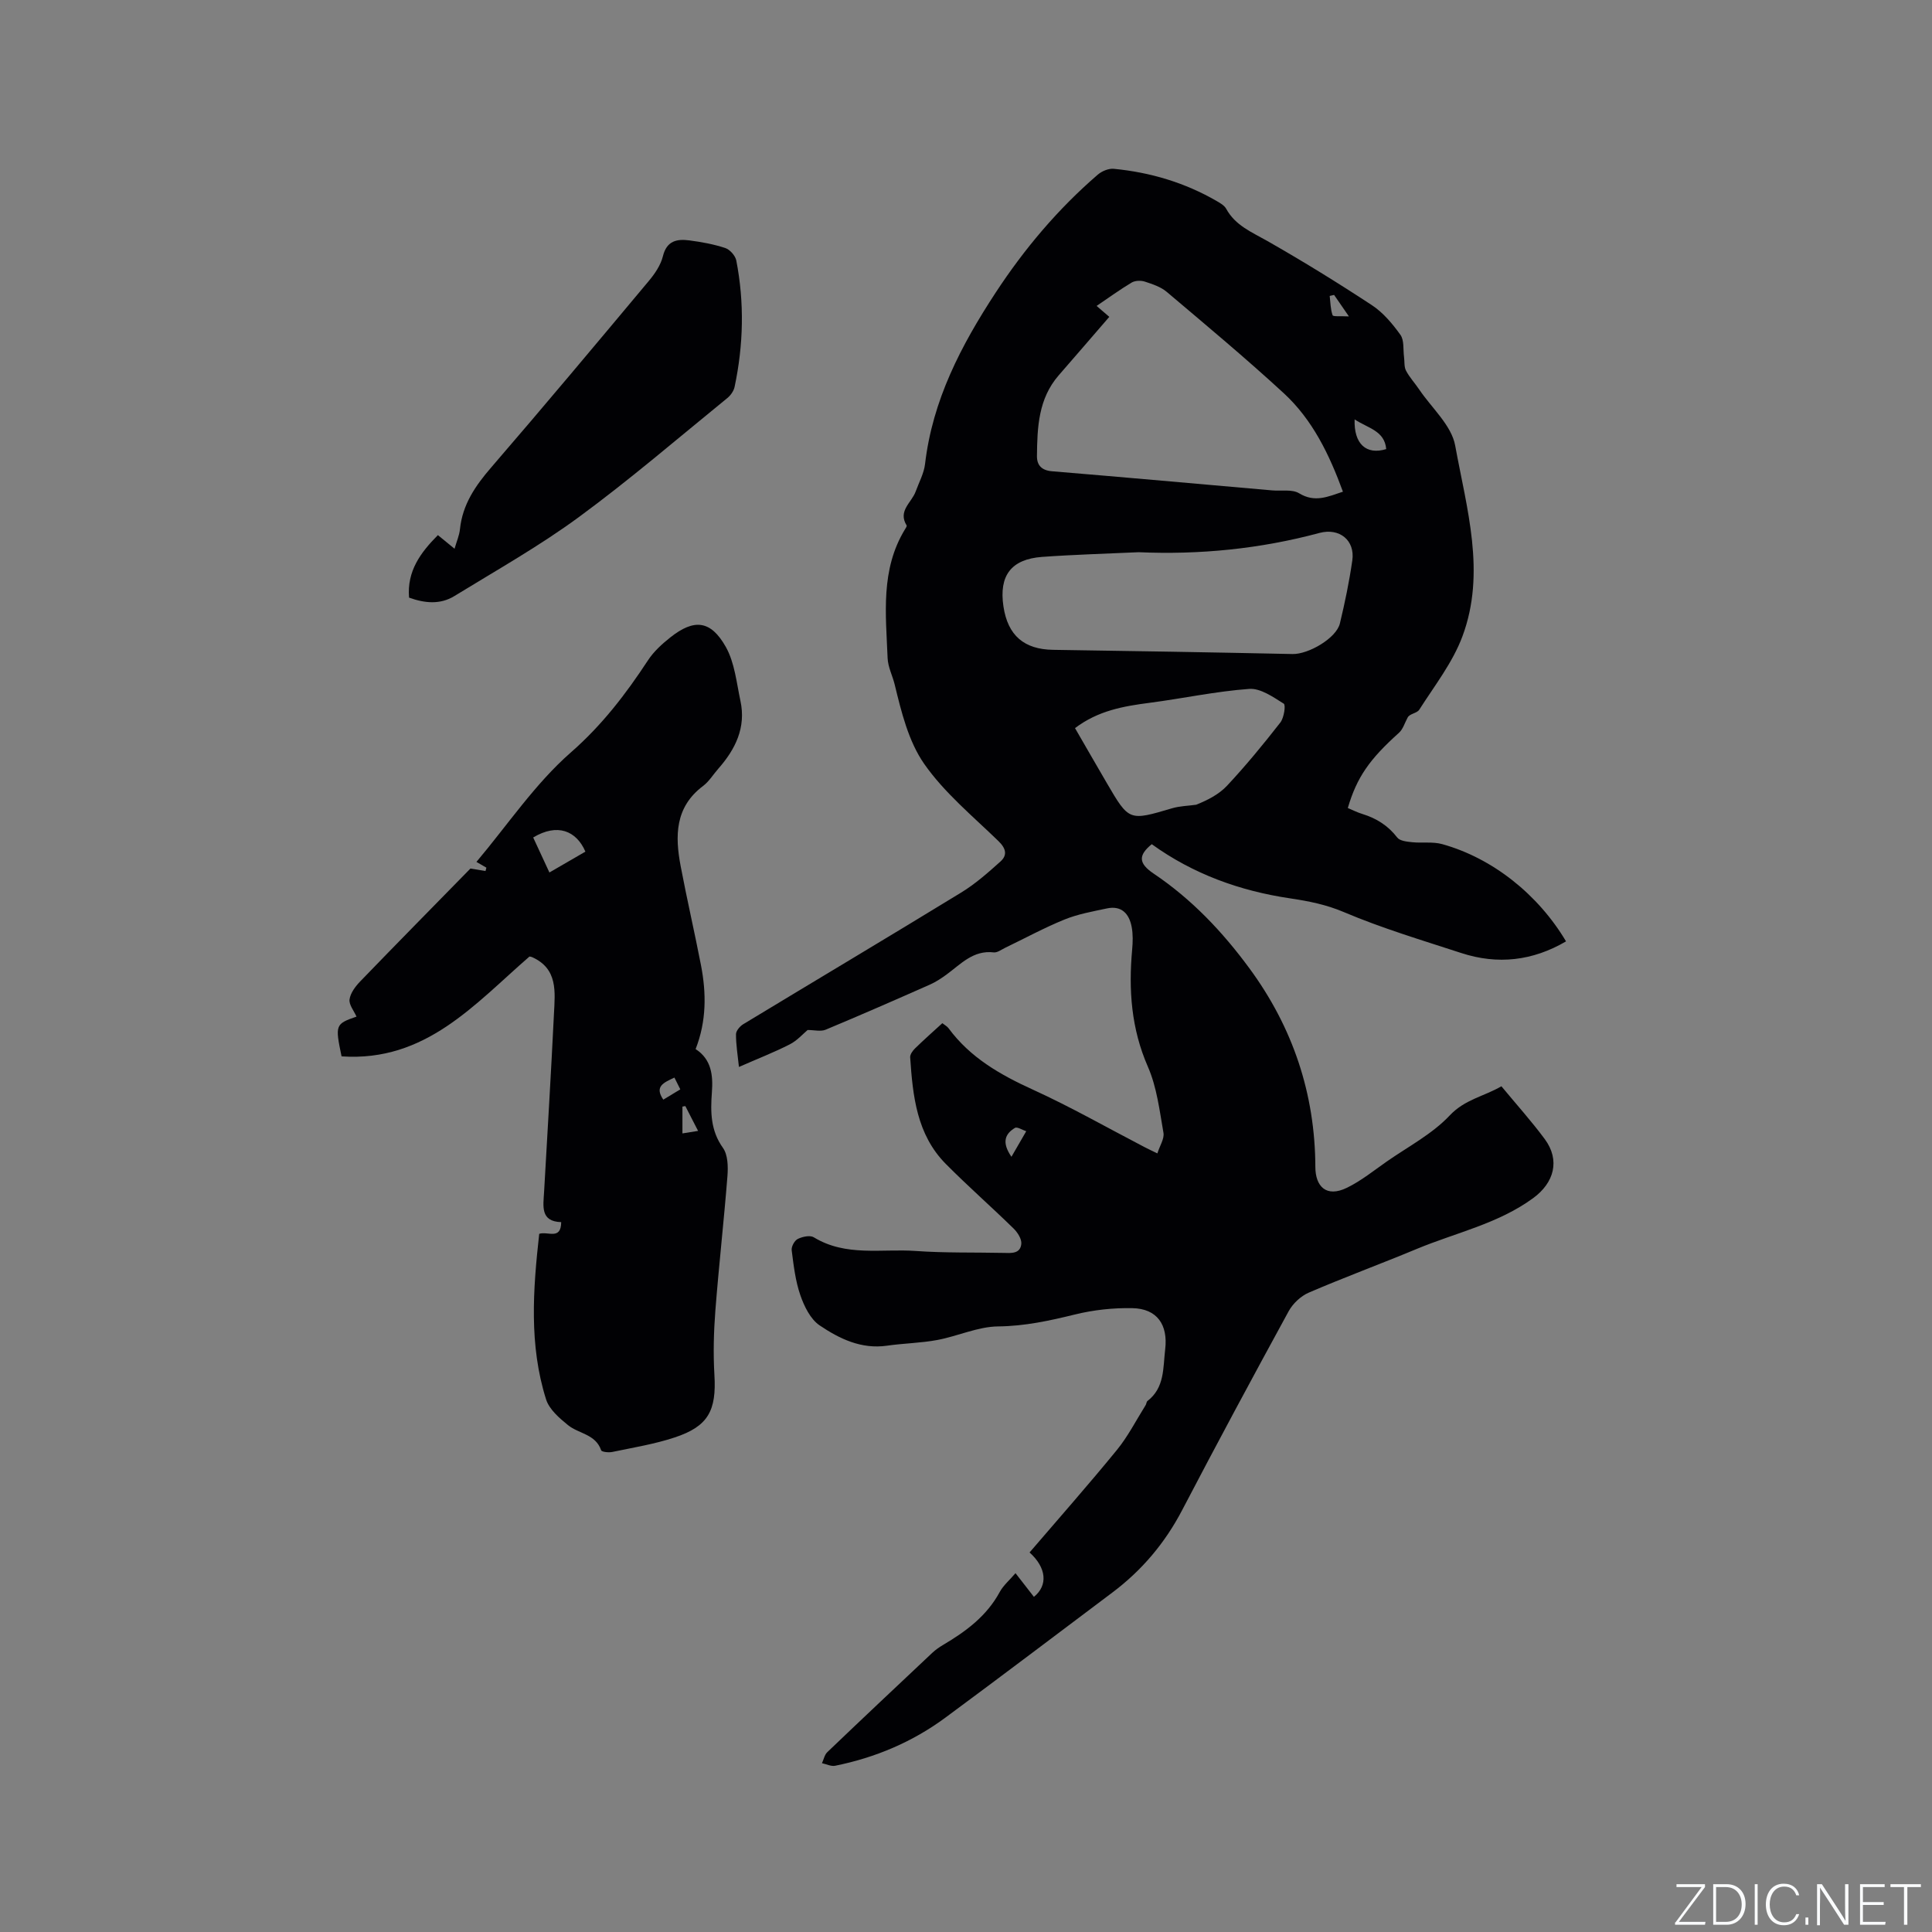 <svg enable-background="new 0 0 400 400" viewBox="0 0 400 400" xmlns="http://www.w3.org/2000/svg"><rect x="0" y="0" width="400" height="400" fill="#808080" stroke="none"/><g fill="#fafbfc"><path d="m346.9 398 5.4-7.3h-5.2v-.6h5.9v.6l-5.4 7.2h5.5l-.1.6h-6.2v-.5z"/><path d="m354.7 390.1h2.8c2.3 0 3.9 1.6 3.9 4.1s-1.6 4.3-3.9 4.3h-2.8zm.6 7.8h2c2.2 0 3.3-1.6 3.3-3.6 0-1.8-1-3.6-3.3-3.6h-2z"/><path d="m363.9 390.1v8.4h-.6v-8.4z"/><path d="m372.5 396.3c-.4 1.3-1.4 2.3-3.2 2.3-2.4 0-3.7-1.9-3.7-4.3 0-2.3 1.2-4.3 3.7-4.3 1.8 0 2.9 1 3.2 2.4h-.6c-.4-1.1-1.1-1.8-2.5-1.8-2.1 0-3 1.9-3 3.7s.9 3.7 3 3.7c1.4 0 2.1-.7 2.5-1.7z"/><path d="m373.8 398.5v-1.5h.6v1.5z"/><path d="m376.2 398.5v-8.4h1c1.3 2 4.4 6.7 4.9 7.6-.1-1.2-.1-2.4-.1-3.8v-3.8h.7v8.4h-.9c-1.2-1.9-4.4-6.8-5-7.7.1 1.1 0 2.3 0 3.9v3.9h-.6z"/><path d="m390 394.4h-4.3v3.5h4.7l-.1.6h-5.2v-8.4h5.1v.6h-4.5v3.1h4.3z"/><path d="m394.2 390.7h-2.8v-.6h6.3v.6h-2.8v7.8h-.7z"/></g><path d="m210.25 325.71c1.62 2.08 2.71 3.49 3.81 4.9 2.94-2.36 2.62-6.03-.9-9.19 6.04-7.05 12.2-14.02 18.08-21.22 2.31-2.83 4-6.17 5.95-9.28.17-.26.16-.69.38-.86 3.59-2.77 3.21-6.84 3.67-10.71.6-5.06-1.66-8.41-6.79-8.51-3.96-.08-8.04.36-11.89 1.31-5.26 1.29-10.38 2.41-15.9 2.47-4.2.04-8.36 2.02-12.6 2.81-3.42.64-6.95.68-10.41 1.18-5.33.77-9.86-1.44-13.95-4.2-1.9-1.28-3.19-3.93-3.99-6.23-1.03-2.97-1.4-6.19-1.8-9.33-.1-.75.59-2.01 1.26-2.34.96-.47 2.54-.82 3.32-.34 6.65 4.06 14.04 2.33 21.11 2.83 6.02.43 12.08.27 18.11.4 1.62.04 3.52.23 3.74-1.85.11-1.01-.77-2.39-1.59-3.19-4.62-4.52-9.49-8.79-14.04-13.38-6.03-6.09-6.84-14.08-7.38-22.07-.04-.59.51-1.36.99-1.83 1.81-1.77 3.71-3.45 5.67-5.24.5.4 1 .65 1.29 1.05 4.48 6.08 10.68 9.62 17.44 12.7 7.88 3.59 15.44 7.91 23.14 11.91.73.38 1.48.73 2.65 1.3.5-1.59 1.48-3.04 1.26-4.28-.81-4.61-1.37-9.44-3.22-13.66-3.45-7.88-4.02-15.91-3.26-24.25.14-1.55.19-3.18-.1-4.7-.51-2.72-2.09-4.48-5.13-3.83-2.96.63-6 1.17-8.78 2.3-4.21 1.71-8.22 3.9-12.32 5.87-.76.37-1.6 1.02-2.33.93-4.23-.49-6.78 2.39-9.72 4.55-1.1.81-2.27 1.58-3.51 2.13-7.16 3.17-14.34 6.31-21.57 9.33-1.01.42-2.36.06-3.73.06-.94.78-2.17 2.2-3.71 2.98-3.28 1.67-6.73 3.01-10.51 4.67-.26-2.48-.62-4.63-.61-6.77 0-.71.81-1.66 1.5-2.08 15.03-9.1 30.13-18.09 45.11-27.25 2.93-1.79 5.57-4.12 8.14-6.43 1.48-1.33 1.16-2.71-.42-4.24-5.31-5.15-11.18-9.99-15.36-15.97-3.26-4.67-4.74-10.77-6.12-16.46-.44-1.8-1.38-3.56-1.46-5.45-.36-9.08-1.5-18.28 3.58-26.63.16-.26.45-.69.36-.83-1.87-3.03 1.05-4.75 1.87-7.03.68-1.89 1.71-3.74 1.94-5.68 1.54-13.22 7.46-24.56 14.61-35.48 5.97-9.11 12.91-17.33 21.15-24.44.85-.73 2.24-1.31 3.31-1.21 7.57.73 14.74 2.86 21.34 6.69.71.41 1.56.9 1.93 1.57 1.9 3.49 5.31 4.85 8.54 6.69 7.35 4.19 14.56 8.63 21.63 13.28 2.33 1.53 4.26 3.84 5.91 6.14.81 1.13.54 3.02.75 4.58.13.96-.01 2.05.41 2.84.73 1.39 1.84 2.58 2.73 3.9 2.59 3.84 6.69 7.42 7.45 11.61 2.37 13.02 6.42 26.31 1.5 39.5-2.02 5.43-5.78 10.23-8.94 15.19-.48.75-2.02.81-2.41 1.64-.59 1.06-.94 2.38-1.8 3.15-6.07 5.45-8.7 9.16-10.58 15.56.98.41 1.97.92 3.03 1.24 2.91.9 5.31 2.41 7.21 4.88.54.7 2.01.85 3.08.96 2.07.22 4.27-.15 6.23.4 10.42 2.9 19.85 10.41 25.63 20.13-6.89 4.04-14.15 4.88-21.7 2.41-8.15-2.66-16.4-5.12-24.27-8.46-3.69-1.57-7.31-2.28-11.13-2.85-10.42-1.54-20.1-5.04-28.67-11.22-2.83 2.31-2.77 3.97.42 6.11 7.85 5.28 14.23 12.02 19.79 19.58 9 12.23 13.61 26 13.66 41.15.01 3.94 2.2 6.42 6.57 4.28 2.92-1.43 5.51-3.53 8.2-5.41 4.43-3.09 9.42-5.69 13.05-9.55 3.14-3.34 7.09-3.93 10.7-6.04 3.09 3.74 6.22 7.21 8.98 10.94 3.22 4.37 1.95 9.04-2.42 12.23-7.27 5.31-15.99 7.14-24.07 10.5-7.42 3.09-14.98 5.87-22.36 9.05-1.66.71-3.31 2.27-4.18 3.86-7.46 13.66-14.84 27.37-22.04 41.16-3.56 6.82-8.34 12.48-14.45 17.07-11.51 8.65-22.99 17.35-34.58 25.91-6.82 5.04-14.51 8.28-22.82 9.96-.84.17-1.81-.34-2.73-.53.36-.77.53-1.74 1.11-2.29 7.2-6.89 14.46-13.72 21.72-20.55.69-.65 1.49-1.2 2.3-1.68 4.7-2.78 8.98-5.95 11.67-10.92.75-1.38 2.02-2.44 3.27-3.9zm19.42-260.11c-3.55 4.1-7 8.12-10.48 12.11-4.21 4.84-4.44 10.76-4.5 16.7-.02 1.9.96 2.98 3.12 3.16 15.2 1.26 30.38 2.63 45.57 3.96 1.89.17 4.14-.28 5.59.6 3.26 1.99 5.98.69 9.07-.33-2.82-7.7-6.29-14.89-12.23-20.37-7.86-7.24-16.09-14.1-24.25-21-1.24-1.05-2.96-1.61-4.55-2.13-.81-.26-2-.22-2.71.2-2.43 1.45-4.72 3.12-7.26 4.84 1.02.89 1.78 1.54 2.63 2.26zm6.07 48.73c-6.66.31-13.33.49-19.98.97-6.42.47-8.96 3.88-8.01 10.24.9 6.04 4.28 8.91 10.29 9 16.52.24 33.04.52 49.57.87 3.28.07 9.06-3.27 9.8-6.33 1.04-4.31 1.94-8.67 2.57-13.05.6-4.15-2.65-6.8-6.8-5.69-12.27 3.3-24.76 4.54-37.44 3.99zm-13.17 36.42c2.27 3.92 4.42 7.67 6.6 11.4 4.6 7.87 4.59 7.83 13.48 5.2 1.6-.48 3.34-.5 5.01-.74 2.19-.88 4.64-2.07 6.38-3.93 3.9-4.17 7.53-8.59 11.04-13.09.76-.97 1.15-3.63.71-3.9-2.2-1.38-4.82-3.23-7.15-3.06-6.91.5-13.74 1.98-20.63 2.88-5.38.7-10.64 1.6-15.44 5.24zm57.89-63.92c-.18 5.08 2.41 7.42 6.54 6.15-.33-3.82-3.77-4.31-6.54-6.15zm-71.05 152.67c1.17-2.03 2.12-3.66 3.06-5.29-.8-.26-1.87-.97-2.34-.69-2 1.21-2.82 2.94-.72 5.98zm69.87-173.99c-1.47-2.13-2.27-3.29-3.07-4.45-.3.07-.61.14-.91.21.16 1.35.16 2.75.6 4 .11.32 1.63.14 3.38.24z" fill="#010104"/><path d="m70.72 218.71c-1.37-6.52-1.29-6.72 3.09-8.23-.52-1.19-1.59-2.46-1.44-3.56.18-1.32 1.2-2.68 2.18-3.7 7.58-7.86 15.25-15.63 22.85-23.4.95.16 2.03.34 3.12.52.06-.23.12-.47.18-.7-.67-.39-1.34-.77-2.06-1.19 6.51-7.73 12.15-16.19 19.54-22.66 6.47-5.66 11.38-12.08 15.97-19.07 1.19-1.82 2.9-3.38 4.63-4.75 4.93-3.91 8.38-3.58 11.51 2 1.82 3.26 2.2 7.37 3.01 11.14 1.19 5.52-1.04 10.02-4.59 14.05-1.05 1.19-1.91 2.64-3.15 3.57-5.83 4.38-5.82 10.35-4.64 16.58 1.3 6.86 2.88 13.67 4.21 20.52 1.12 5.8 1.16 11.57-1.11 17.37 3.29 2.13 3.63 5.44 3.37 8.95-.3 4.05-.29 7.9 2.29 11.51 1.03 1.44 1.08 3.89.93 5.83-.73 9.29-1.78 18.55-2.5 27.84-.34 4.41-.46 8.88-.2 13.29.45 7.4-1.25 10.68-8.2 12.98-4.18 1.39-8.6 2.1-12.93 3.01-.75.16-2.2.01-2.32-.35-1.15-3.36-4.66-3.41-6.87-5.21-1.8-1.46-3.88-3.26-4.53-5.32-3.56-11.26-2.7-22.76-1.42-34.28 1.79-.58 4.51 1.37 4.55-2.42-4.37-.13-3.71-3.33-3.54-6.3.7-12.28 1.44-24.55 2.04-36.83.22-4.51.86-9.35-4.56-11.75-.18-.08-.39-.09-.51-.11-11.34 9.84-21.49 21.86-38.9 20.67zm43.03-38.07c2.76-1.6 5.11-2.96 7.45-4.32-1.87-4.34-5.81-5.93-10.81-2.93 1.08 2.34 2.17 4.69 3.36 7.25zm28.14 48.36c-.2.04-.4.07-.6.11v5.55c1.07-.17 2.01-.32 3.24-.52-1.01-1.97-1.83-3.56-2.64-5.14zm-2.26-5.9c-2.19 1.04-4.2 1.81-2.3 4.57 1.15-.69 2.27-1.38 3.52-2.13-.45-.91-.81-1.61-1.22-2.44z" fill="#010104"/><path d="m84.69 123.73c-.45-5.52 2.39-9.33 5.97-12.94 1.08.88 2.13 1.74 3.45 2.82.43-1.51.99-2.76 1.12-4.06.53-5.09 3.17-8.95 6.44-12.74 11.01-12.76 21.83-25.69 32.64-38.62 1.26-1.5 2.48-3.29 2.94-5.15.79-3.21 2.91-3.6 5.47-3.27 2.51.33 5.05.79 7.44 1.58.96.32 2.08 1.58 2.28 2.58 1.7 8.73 1.49 17.48-.35 26.17-.18.85-.82 1.76-1.5 2.31-10.19 8.29-20.17 16.88-30.75 24.65-8.17 6-17.07 11.01-25.72 16.32-2.99 1.86-6.25 1.5-9.43.35z" fill="#010104"/></svg>